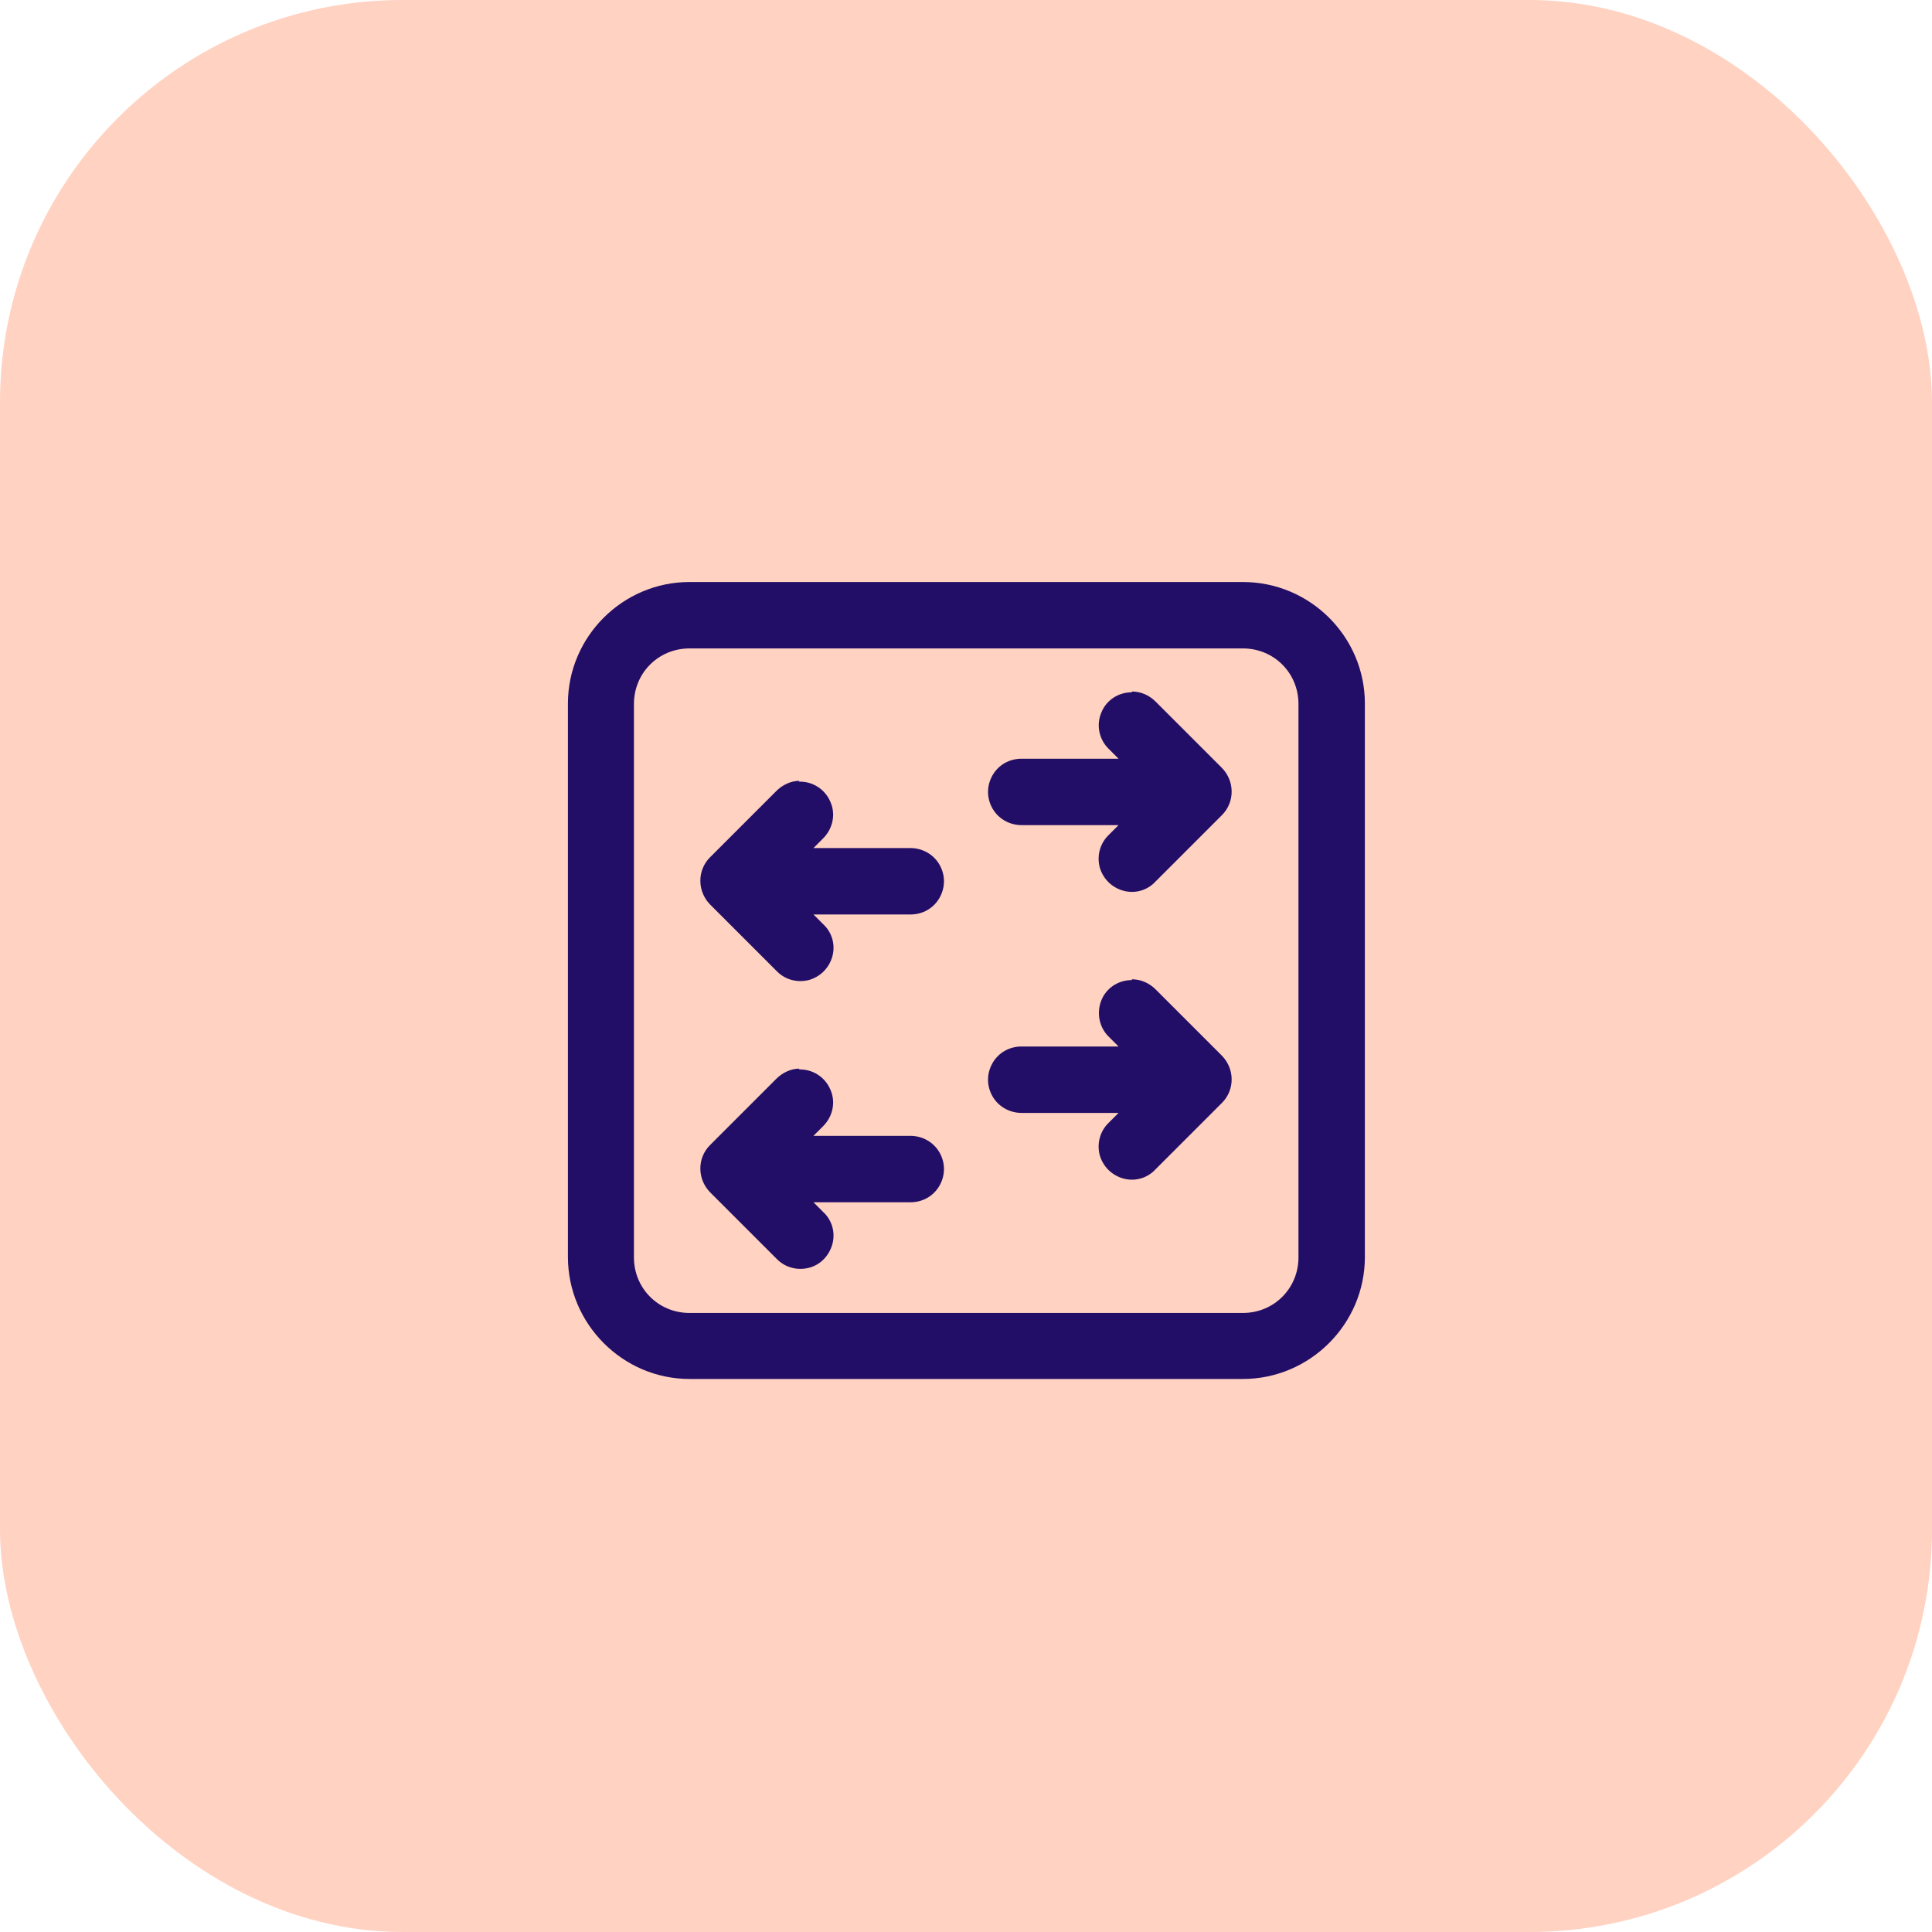 <?xml version="1.0" encoding="UTF-8"?>
<svg id="Layer_2" data-name="Layer 2" xmlns="http://www.w3.org/2000/svg" width="48" height="48" viewBox="0 0 48 48">
  <defs>
    <style>
      .cls-1 {
        fill: #ffd2c1;
      }

      .cls-1, .cls-2 {
        stroke-width: 0px;
      }

      .cls-2 {
        fill: #220e67;
      }
    </style>
  </defs>
  <g id="Layer_1-2" data-name="Layer 1">
    <rect class="cls-1" width="48" height="48" rx="10" ry="10"/>
    <path class="cls-2" d="M17.13,14.46c-1.66,0-3.02,1.36-3.02,3.02v13.75c0,1.66,1.36,3.03,3.02,3.03h13.75c1.66,0,3.03-1.36,3.03-3.03v-13.75c0-1.66-1.36-3.02-3.03-3.02h-13.75ZM17.13,16.11h13.75c.77,0,1.38.61,1.38,1.38v13.75c0,.77-.61,1.38-1.38,1.38h-13.75c-.77,0-1.38-.61-1.38-1.38v-13.75c0-.77.61-1.38,1.38-1.38ZM28.12,17.2c-.34,0-.64.2-.76.51-.13.31-.05.67.19.9l.24.24h-2.41c-.3,0-.57.15-.72.41-.15.26-.15.57,0,.83.15.26.43.41.72.41h2.41l-.24.24c-.22.21-.3.51-.23.8.08.29.3.51.59.59.29.08.6-.01.8-.23l1.65-1.65c.32-.32.32-.84,0-1.17l-1.65-1.65c-.16-.16-.37-.25-.59-.25ZM19.86,19.4c-.21,0-.42.1-.57.25l-1.65,1.65c-.32.32-.32.84,0,1.17l1.65,1.65c.21.22.51.3.8.23.29-.08.51-.3.59-.59.08-.29-.01-.6-.23-.8l-.24-.24h2.41c.3,0,.57-.15.72-.41.15-.26.15-.57,0-.83-.15-.26-.43-.41-.72-.41h-2.41l.24-.24c.24-.24.32-.6.18-.91-.13-.31-.44-.51-.78-.5ZM28.12,24.35c-.34,0-.64.2-.76.51s-.05.67.19.9l.24.24h-2.41c-.3,0-.57.15-.72.41-.15.26-.15.57,0,.83.15.26.43.41.72.41h2.41l-.24.24c-.22.21-.3.51-.23.8.08.29.3.51.59.59.29.08.6-.01.8-.23l1.65-1.65c.32-.32.32-.84,0-1.17l-1.65-1.65c-.16-.16-.37-.25-.59-.25h0ZM19.86,26.55c-.21,0-.42.1-.57.25l-1.65,1.65c-.32.32-.32.84,0,1.17l1.65,1.65c.21.22.51.3.8.23s.51-.3.59-.59c.08-.29-.01-.6-.23-.8l-.24-.24h2.41c.3,0,.57-.15.72-.41.15-.26.15-.57,0-.83-.15-.26-.43-.41-.72-.41h-2.41l.24-.24c.24-.24.32-.6.18-.91-.13-.31-.44-.51-.78-.5h0Z"/>
  </g>
</svg>